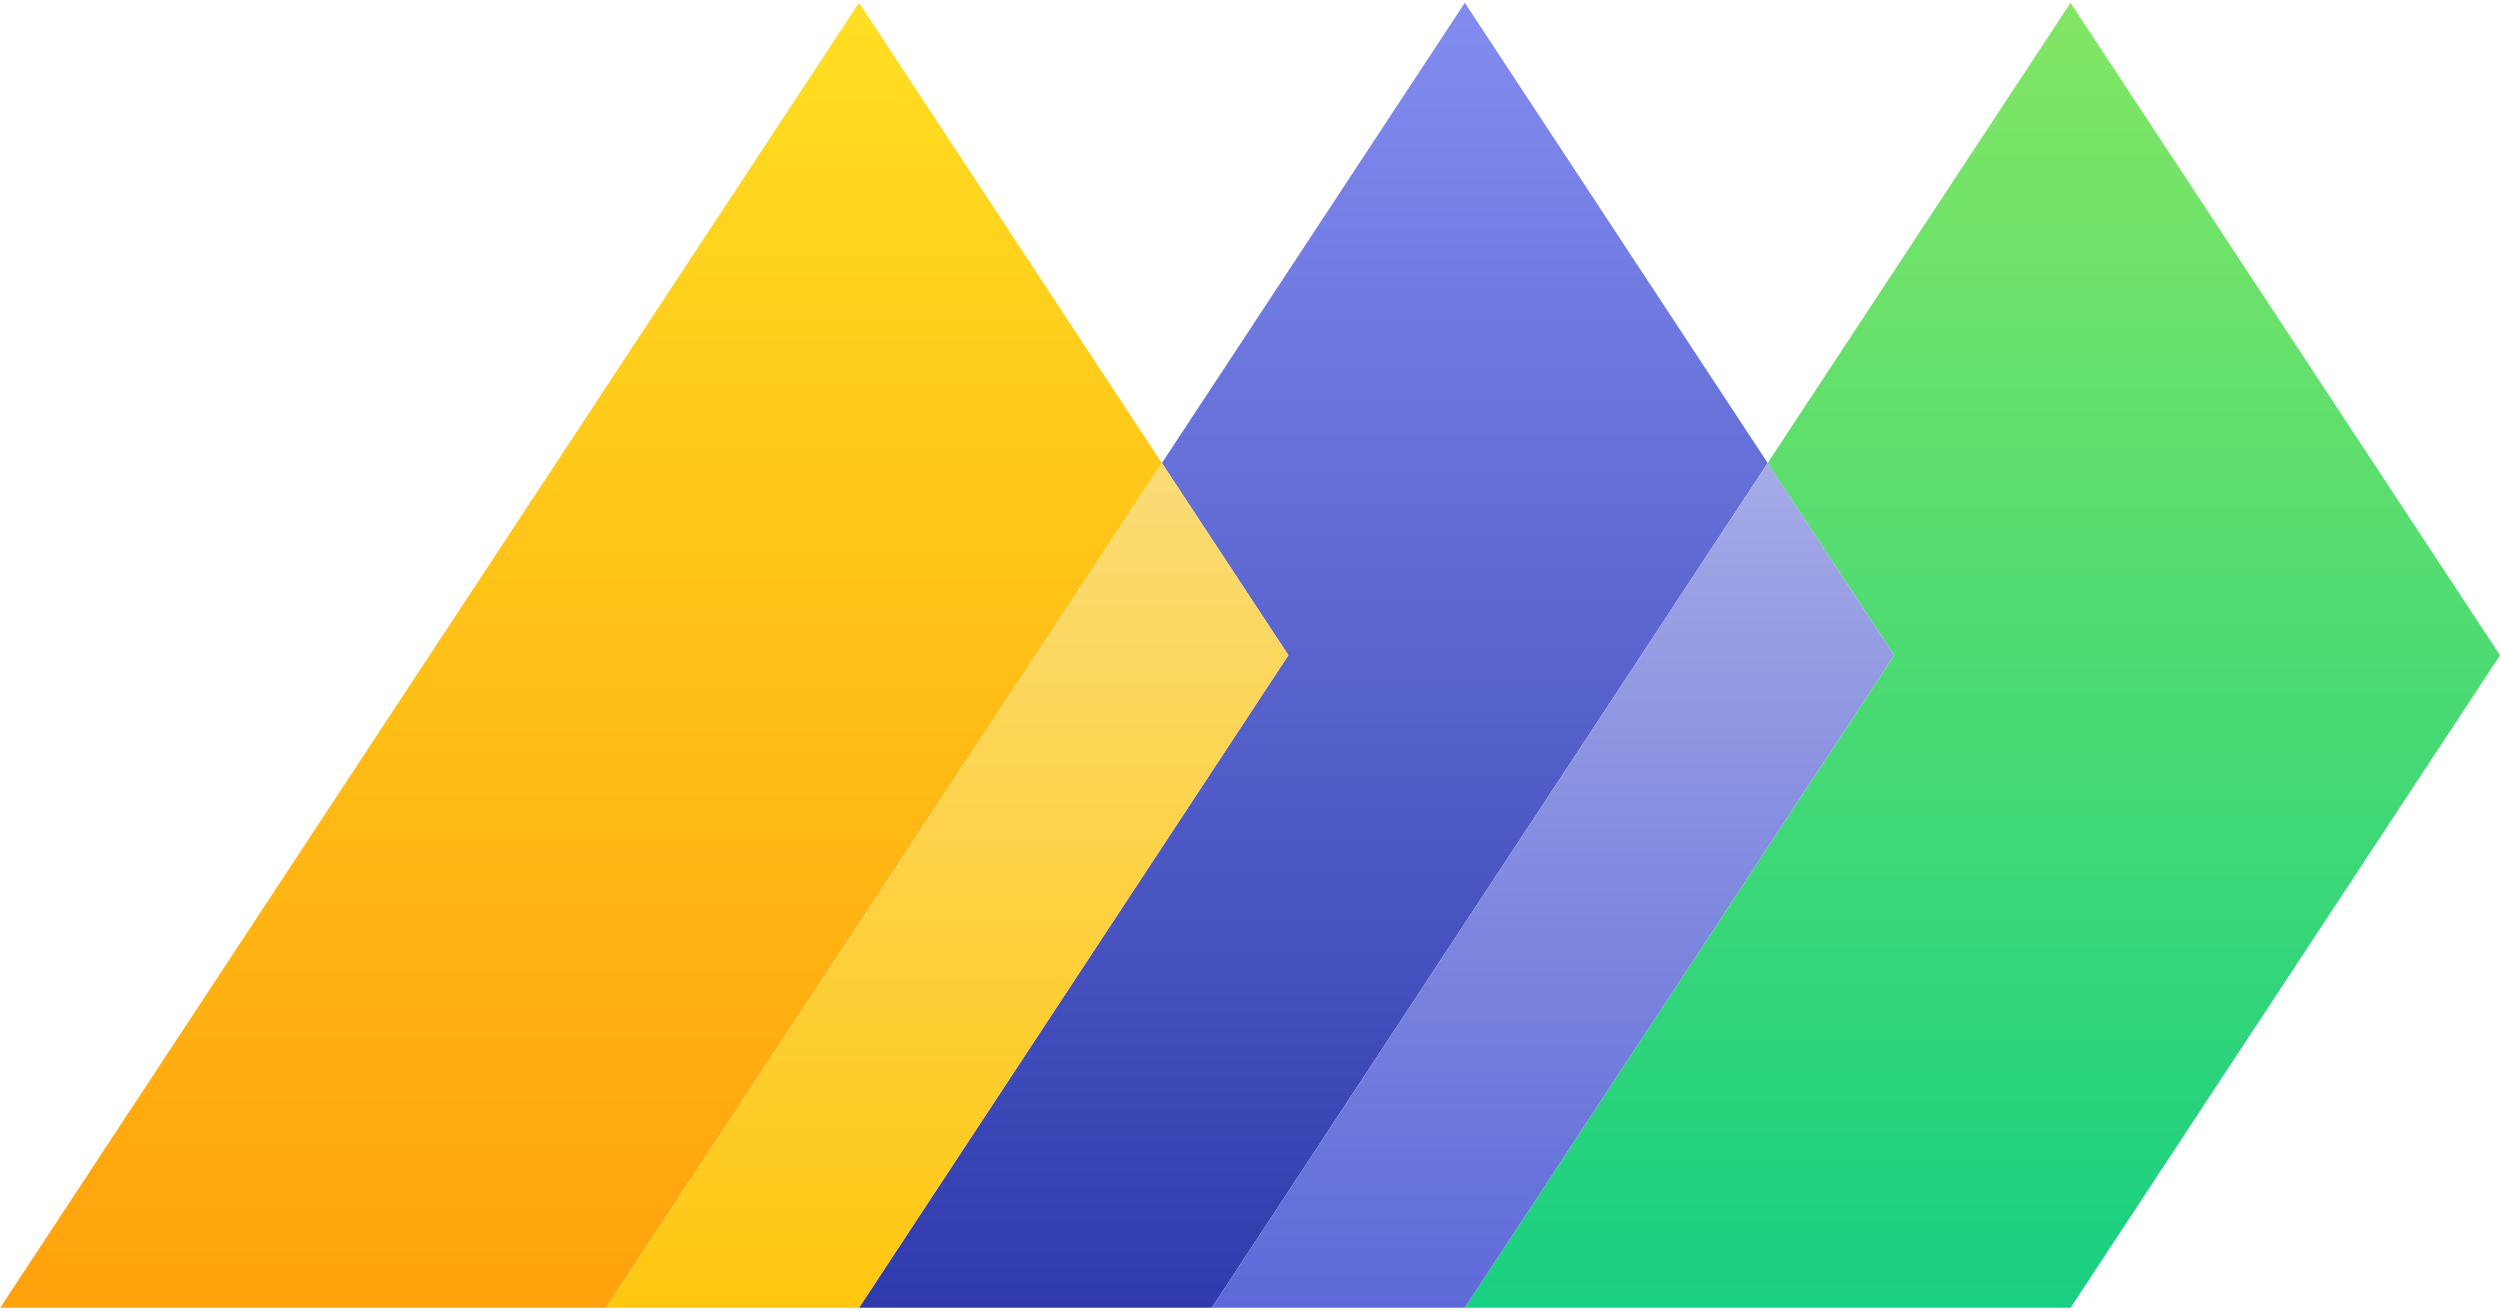 <svg width="847" height="444" viewBox="0 0 847 444" fill="none" xmlns="http://www.w3.org/2000/svg">
<path fill-rule="evenodd" clip-rule="evenodd" d="M701.498 0.936L847 221.987L701.498 443.069H496.25L641.751 221.987L598.874 156.889L701.498 0.936Z" fill="url(#paint0_linear_1_639)"/>
<path fill-rule="evenodd" clip-rule="evenodd" d="M496.281 0.936L641.752 221.987L598.874 156.889L410.558 443.069H291.033L436.503 221.987L393.657 156.889L205.309 443.069L496.281 0.936Z" fill="url(#paint1_linear_1_639)"/>
<path fill-rule="evenodd" clip-rule="evenodd" d="M291.032 0.936L393.656 156.889L205.308 443.069H0.06L291.032 0.936Z" fill="url(#paint2_linear_1_639)"/>
<path fill-rule="evenodd" clip-rule="evenodd" d="M393.658 156.889L436.504 221.987L291.033 443.07H205.31L393.658 156.889Z" fill="url(#paint3_linear_1_639)"/>
<path fill-rule="evenodd" clip-rule="evenodd" d="M598.875 156.889L641.752 221.987L496.25 443.07H410.558L598.875 156.889Z" fill="url(#paint4_linear_1_639)"/>
<defs>
<linearGradient id="paint0_linear_1_639" x1="671.625" y1="0.936" x2="671.625" y2="443.069" gradientUnits="userSpaceOnUse">
<stop stop-color="#83E664"/>
<stop offset="1" stop-color="#18D081"/>
</linearGradient>
<linearGradient id="paint1_linear_1_639" x1="423.53" y1="0.936" x2="423.53" y2="443.069" gradientUnits="userSpaceOnUse">
<stop stop-color="#838DF0"/>
<stop offset="1" stop-color="#2F3BAC"/>
</linearGradient>
<linearGradient id="paint2_linear_1_639" x1="196.858" y1="0.936" x2="196.858" y2="443.069" gradientUnits="userSpaceOnUse">
<stop stop-color="#FFDE22"/>
<stop offset="1" stop-color="#FFA20C"/>
</linearGradient>
<linearGradient id="paint3_linear_1_639" x1="320.907" y1="156.889" x2="320.907" y2="443.07" gradientUnits="userSpaceOnUse">
<stop stop-color="#FADC77"/>
<stop offset="1" stop-color="#FFC70F"/>
</linearGradient>
<linearGradient id="paint4_linear_1_639" x1="526.155" y1="156.889" x2="526.155" y2="443.07" gradientUnits="userSpaceOnUse">
<stop stop-color="#A5ABE6"/>
<stop offset="1" stop-color="#5D69D9"/>
</linearGradient>
</defs>
</svg>

